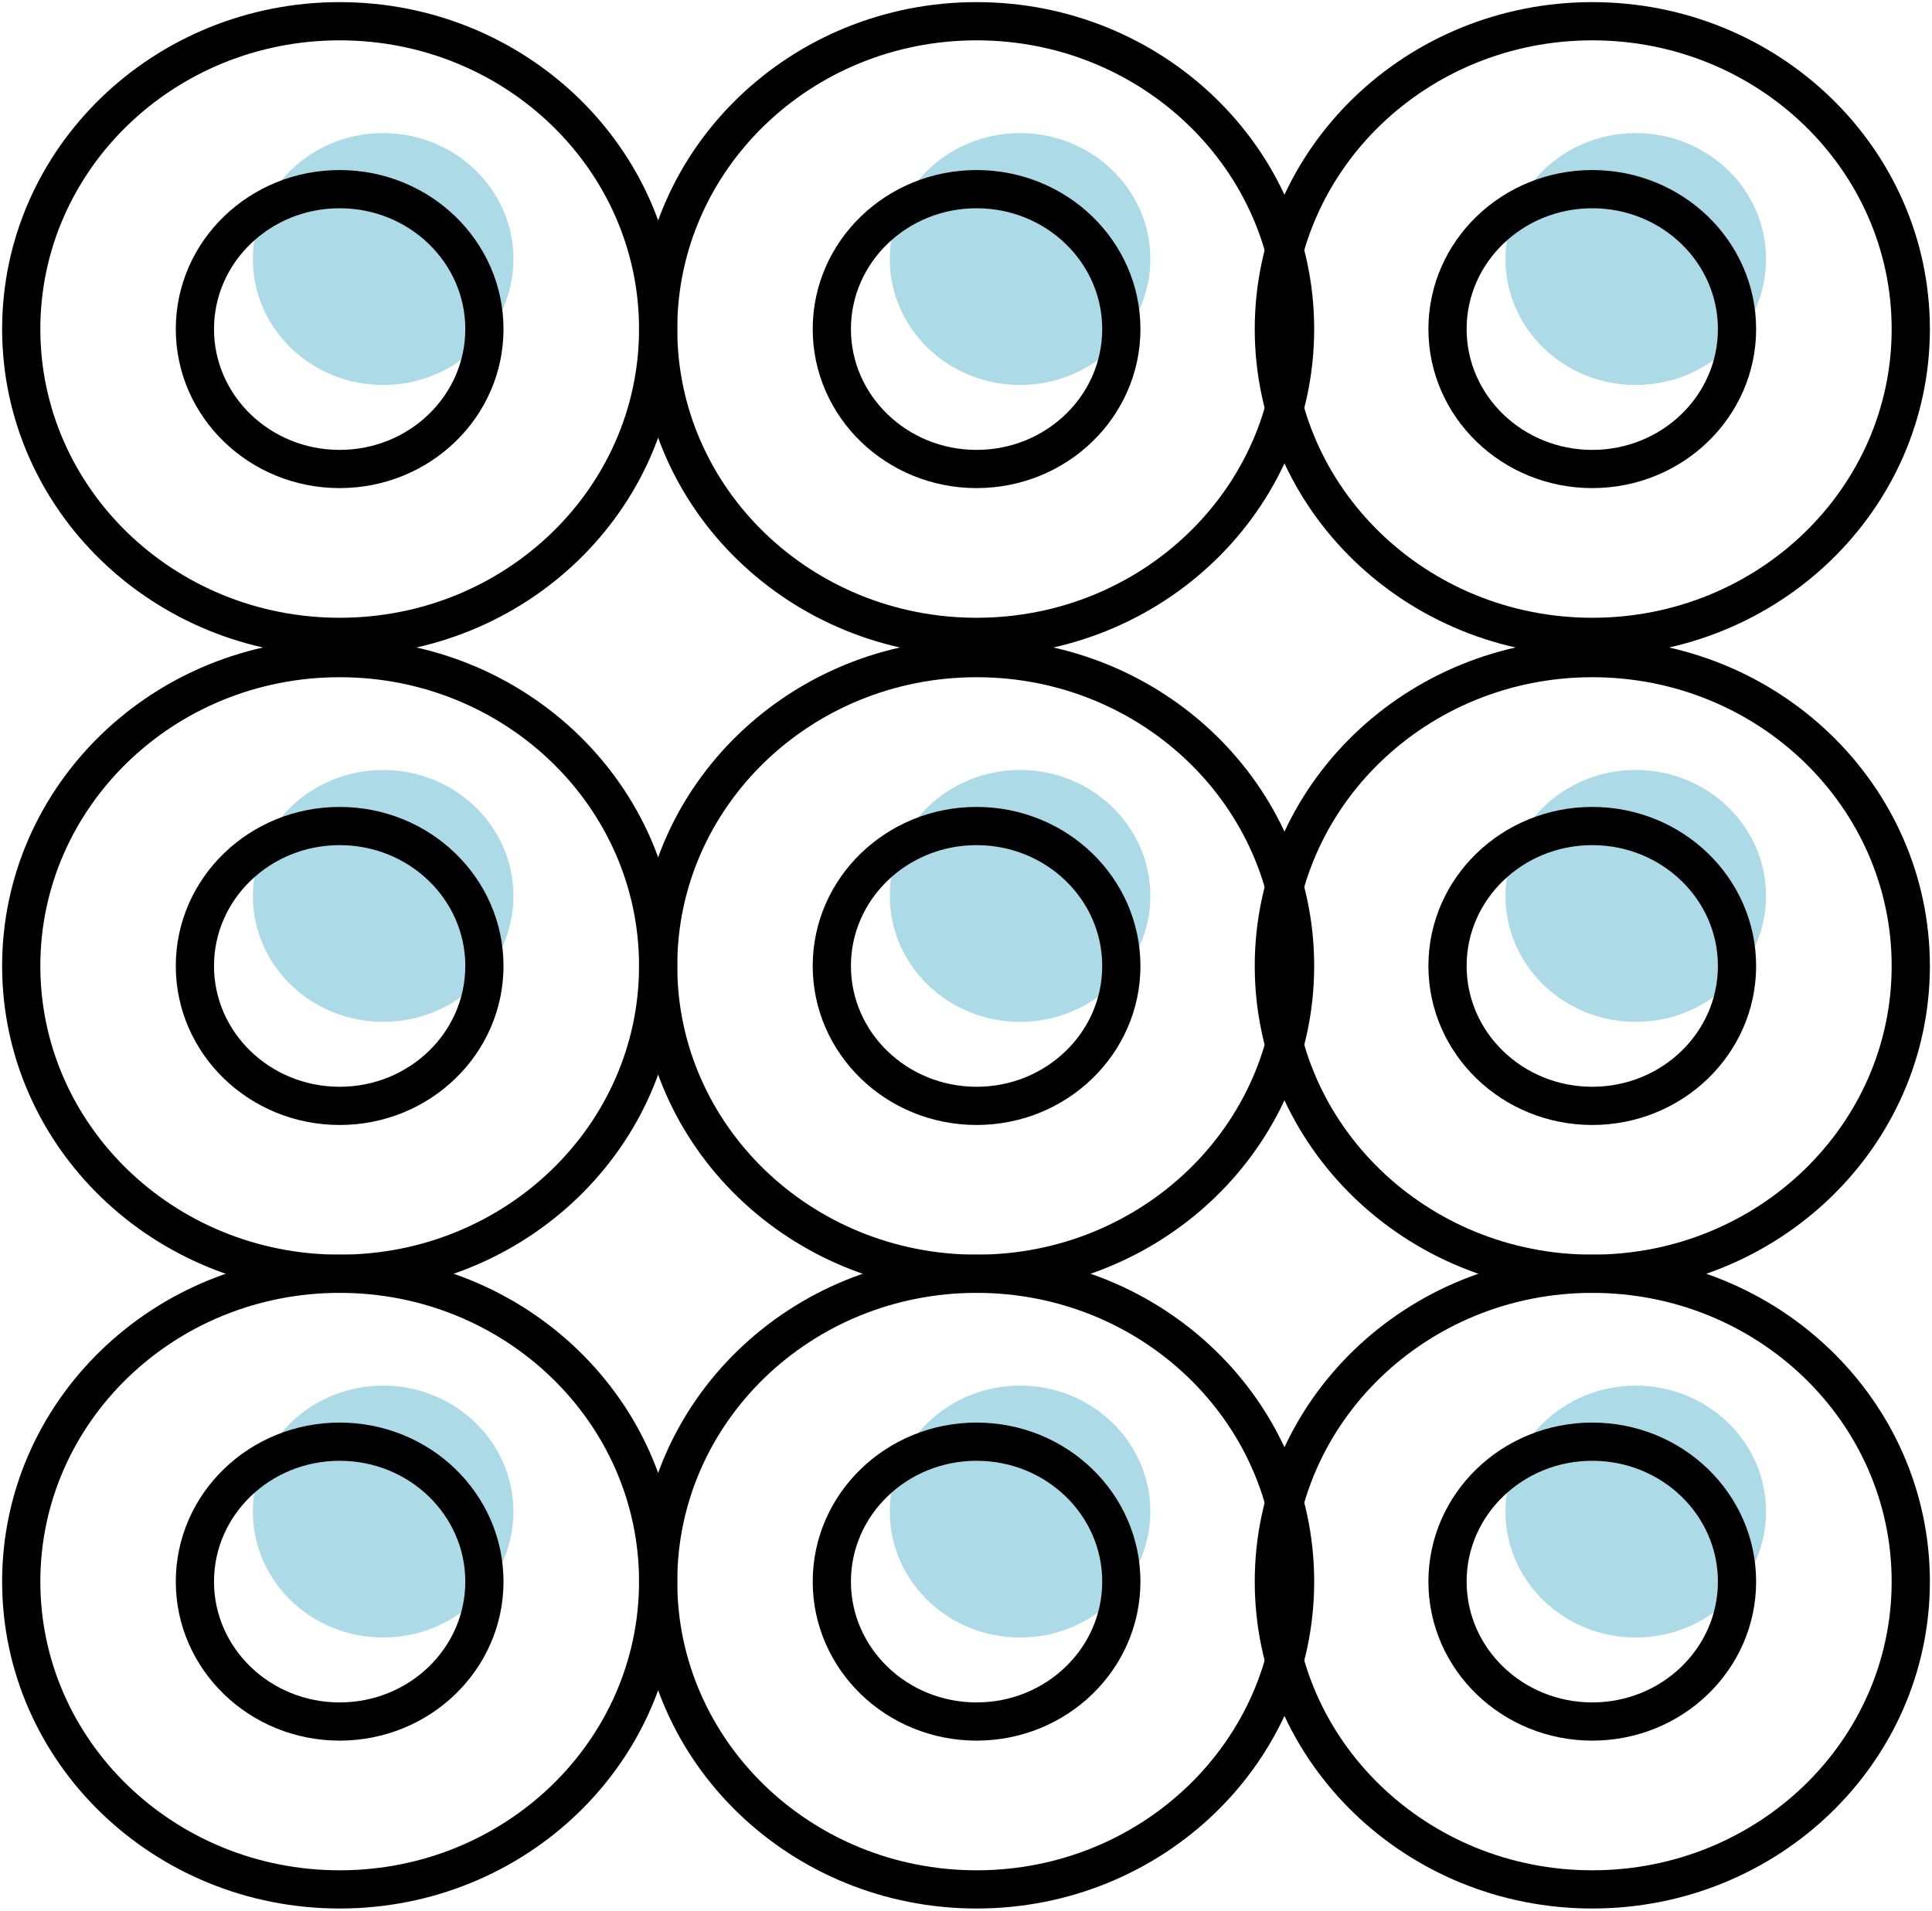 <svg xmlns="http://www.w3.org/2000/svg" width="91" height="90" viewBox="0 0 91 90"><g><g><g><g><path fill="none" stroke="#000" stroke-miterlimit="50" stroke-width="1.8" d="M16 30c8.284 0 15-6.492 15-14.5S24.284 1 16 1C7.716 1 1 7.492 1 15.5S7.716 30 16 30z"/></g><g opacity=".44"><path fill="#42abc8" d="M18.046 18.134c3.39 0 6.137-2.656 6.137-5.932 0-3.276-2.748-5.932-6.137-5.932-3.389 0-6.136 2.656-6.136 5.932 0 3.276 2.747 5.932 6.136 5.932z"/></g><g><path fill="none" stroke="#000" stroke-miterlimit="50" stroke-width="1.8" d="M15.998 22.092c3.766 0 6.818-2.951 6.818-6.591S19.764 8.91 15.998 8.91c-3.765 0-6.818 2.95-6.818 6.59 0 3.641 3.053 6.592 6.818 6.592z"/></g></g><g><g><path fill="none" stroke="#000" stroke-miterlimit="50" stroke-width="1.8" d="M46 30c8.284 0 15-6.492 15-14.5S54.284 1 46 1c-8.284 0-15 6.492-15 14.5S37.716 30 46 30z"/></g><g opacity=".44"><path fill="#42abc8" d="M48.046 18.134c3.39 0 6.137-2.656 6.137-5.932 0-3.276-2.748-5.932-6.137-5.932-3.389 0-6.136 2.656-6.136 5.932 0 3.276 2.747 5.932 6.136 5.932z"/></g><g><path fill="none" stroke="#000" stroke-miterlimit="50" stroke-width="1.8" d="M45.998 22.092c3.766 0 6.818-2.951 6.818-6.591S49.764 8.91 45.998 8.91c-3.765 0-6.818 2.95-6.818 6.59 0 3.641 3.053 6.592 6.818 6.592z"/></g></g><g><g><path fill="none" stroke="#000" stroke-miterlimit="50" stroke-width="1.8" d="M75 30c8.284 0 15-6.492 15-14.5S83.284 1 75 1c-8.284 0-15 6.492-15 14.5S66.716 30 75 30z"/></g><g opacity=".44"><path fill="#42abc8" d="M77.046 18.134c3.39 0 6.137-2.656 6.137-5.932 0-3.276-2.748-5.932-6.137-5.932-3.389 0-6.136 2.656-6.136 5.932 0 3.276 2.747 5.932 6.136 5.932z"/></g><g><path fill="none" stroke="#000" stroke-miterlimit="50" stroke-width="1.8" d="M74.998 22.092c3.766 0 6.818-2.951 6.818-6.591S78.764 8.91 74.998 8.91c-3.765 0-6.818 2.95-6.818 6.59 0 3.641 3.053 6.592 6.818 6.592z"/></g></g><g><g><path fill="none" stroke="#000" stroke-miterlimit="50" stroke-width="1.8" d="M75 60c8.284 0 15-6.492 15-14.5S83.284 31 75 31c-8.284 0-15 6.492-15 14.5S66.716 60 75 60z"/></g><g opacity=".44"><path fill="#42abc8" d="M77.046 48.134c3.39 0 6.137-2.656 6.137-5.932 0-3.276-2.748-5.932-6.137-5.932-3.389 0-6.136 2.656-6.136 5.932 0 3.276 2.747 5.932 6.136 5.932z"/></g><g><path fill="none" stroke="#000" stroke-miterlimit="50" stroke-width="1.8" d="M74.998 52.092c3.766 0 6.818-2.951 6.818-6.591s-3.052-6.591-6.818-6.591c-3.765 0-6.818 2.95-6.818 6.59 0 3.641 3.053 6.592 6.818 6.592z"/></g></g><g><g><path fill="none" stroke="#000" stroke-miterlimit="50" stroke-width="1.8" d="M46 60c8.284 0 15-6.492 15-14.5S54.284 31 46 31c-8.284 0-15 6.492-15 14.5S37.716 60 46 60z"/></g><g opacity=".44"><path fill="#42abc8" d="M48.046 48.134c3.39 0 6.137-2.656 6.137-5.932 0-3.276-2.748-5.932-6.137-5.932-3.389 0-6.136 2.656-6.136 5.932 0 3.276 2.747 5.932 6.136 5.932z"/></g><g><path fill="none" stroke="#000" stroke-miterlimit="50" stroke-width="1.8" d="M45.998 52.092c3.766 0 6.818-2.951 6.818-6.591s-3.052-6.591-6.818-6.591c-3.765 0-6.818 2.95-6.818 6.59 0 3.641 3.053 6.592 6.818 6.592z"/></g></g><g><g><path fill="none" stroke="#000" stroke-miterlimit="50" stroke-width="1.8" d="M16 60c8.284 0 15-6.492 15-14.5S24.284 31 16 31C7.716 31 1 37.492 1 45.5S7.716 60 16 60z"/></g><g opacity=".44"><path fill="#42abc8" d="M18.046 48.134c3.39 0 6.137-2.656 6.137-5.932 0-3.276-2.748-5.932-6.137-5.932-3.389 0-6.136 2.656-6.136 5.932 0 3.276 2.747 5.932 6.136 5.932z"/></g><g><path fill="none" stroke="#000" stroke-miterlimit="50" stroke-width="1.8" d="M15.998 52.092c3.766 0 6.818-2.951 6.818-6.591s-3.052-6.591-6.818-6.591c-3.765 0-6.818 2.95-6.818 6.59 0 3.641 3.053 6.592 6.818 6.592z"/></g></g><g><g><path fill="none" stroke="#000" stroke-miterlimit="50" stroke-width="1.8" d="M75 89c8.284 0 15-6.492 15-14.5S83.284 60 75 60c-8.284 0-15 6.492-15 14.5S66.716 89 75 89z"/></g><g opacity=".44"><path fill="#42abc8" d="M77.046 77.134c3.39 0 6.137-2.656 6.137-5.932 0-3.276-2.748-5.932-6.137-5.932-3.389 0-6.136 2.656-6.136 5.932 0 3.276 2.747 5.932 6.136 5.932z"/></g><g><path fill="none" stroke="#000" stroke-miterlimit="50" stroke-width="1.8" d="M74.998 81.092c3.766 0 6.818-2.951 6.818-6.591s-3.052-6.591-6.818-6.591c-3.765 0-6.818 2.95-6.818 6.59 0 3.641 3.053 6.592 6.818 6.592z"/></g></g><g><g><path fill="none" stroke="#000" stroke-miterlimit="50" stroke-width="1.8" d="M46 89c8.284 0 15-6.492 15-14.5S54.284 60 46 60c-8.284 0-15 6.492-15 14.5S37.716 89 46 89z"/></g><g opacity=".44"><path fill="#42abc8" d="M48.046 77.134c3.39 0 6.137-2.656 6.137-5.932 0-3.276-2.748-5.932-6.137-5.932-3.389 0-6.136 2.656-6.136 5.932 0 3.276 2.747 5.932 6.136 5.932z"/></g><g><path fill="none" stroke="#000" stroke-miterlimit="50" stroke-width="1.8" d="M45.998 81.092c3.766 0 6.818-2.951 6.818-6.591s-3.052-6.591-6.818-6.591c-3.765 0-6.818 2.95-6.818 6.59 0 3.641 3.053 6.592 6.818 6.592z"/></g></g><g><g><path fill="none" stroke="#000" stroke-miterlimit="50" stroke-width="1.8" d="M16 89c8.284 0 15-6.492 15-14.5S24.284 60 16 60C7.716 60 1 66.492 1 74.5S7.716 89 16 89z"/></g><g opacity=".44"><path fill="#42abc8" d="M18.046 77.134c3.39 0 6.137-2.656 6.137-5.932 0-3.276-2.748-5.932-6.137-5.932-3.389 0-6.136 2.656-6.136 5.932 0 3.276 2.747 5.932 6.136 5.932z"/></g><g><path fill="none" stroke="#000" stroke-miterlimit="50" stroke-width="1.8" d="M15.998 81.092c3.766 0 6.818-2.951 6.818-6.591s-3.052-6.591-6.818-6.591c-3.765 0-6.818 2.95-6.818 6.59 0 3.641 3.053 6.592 6.818 6.592z"/></g></g></g></g></svg>
